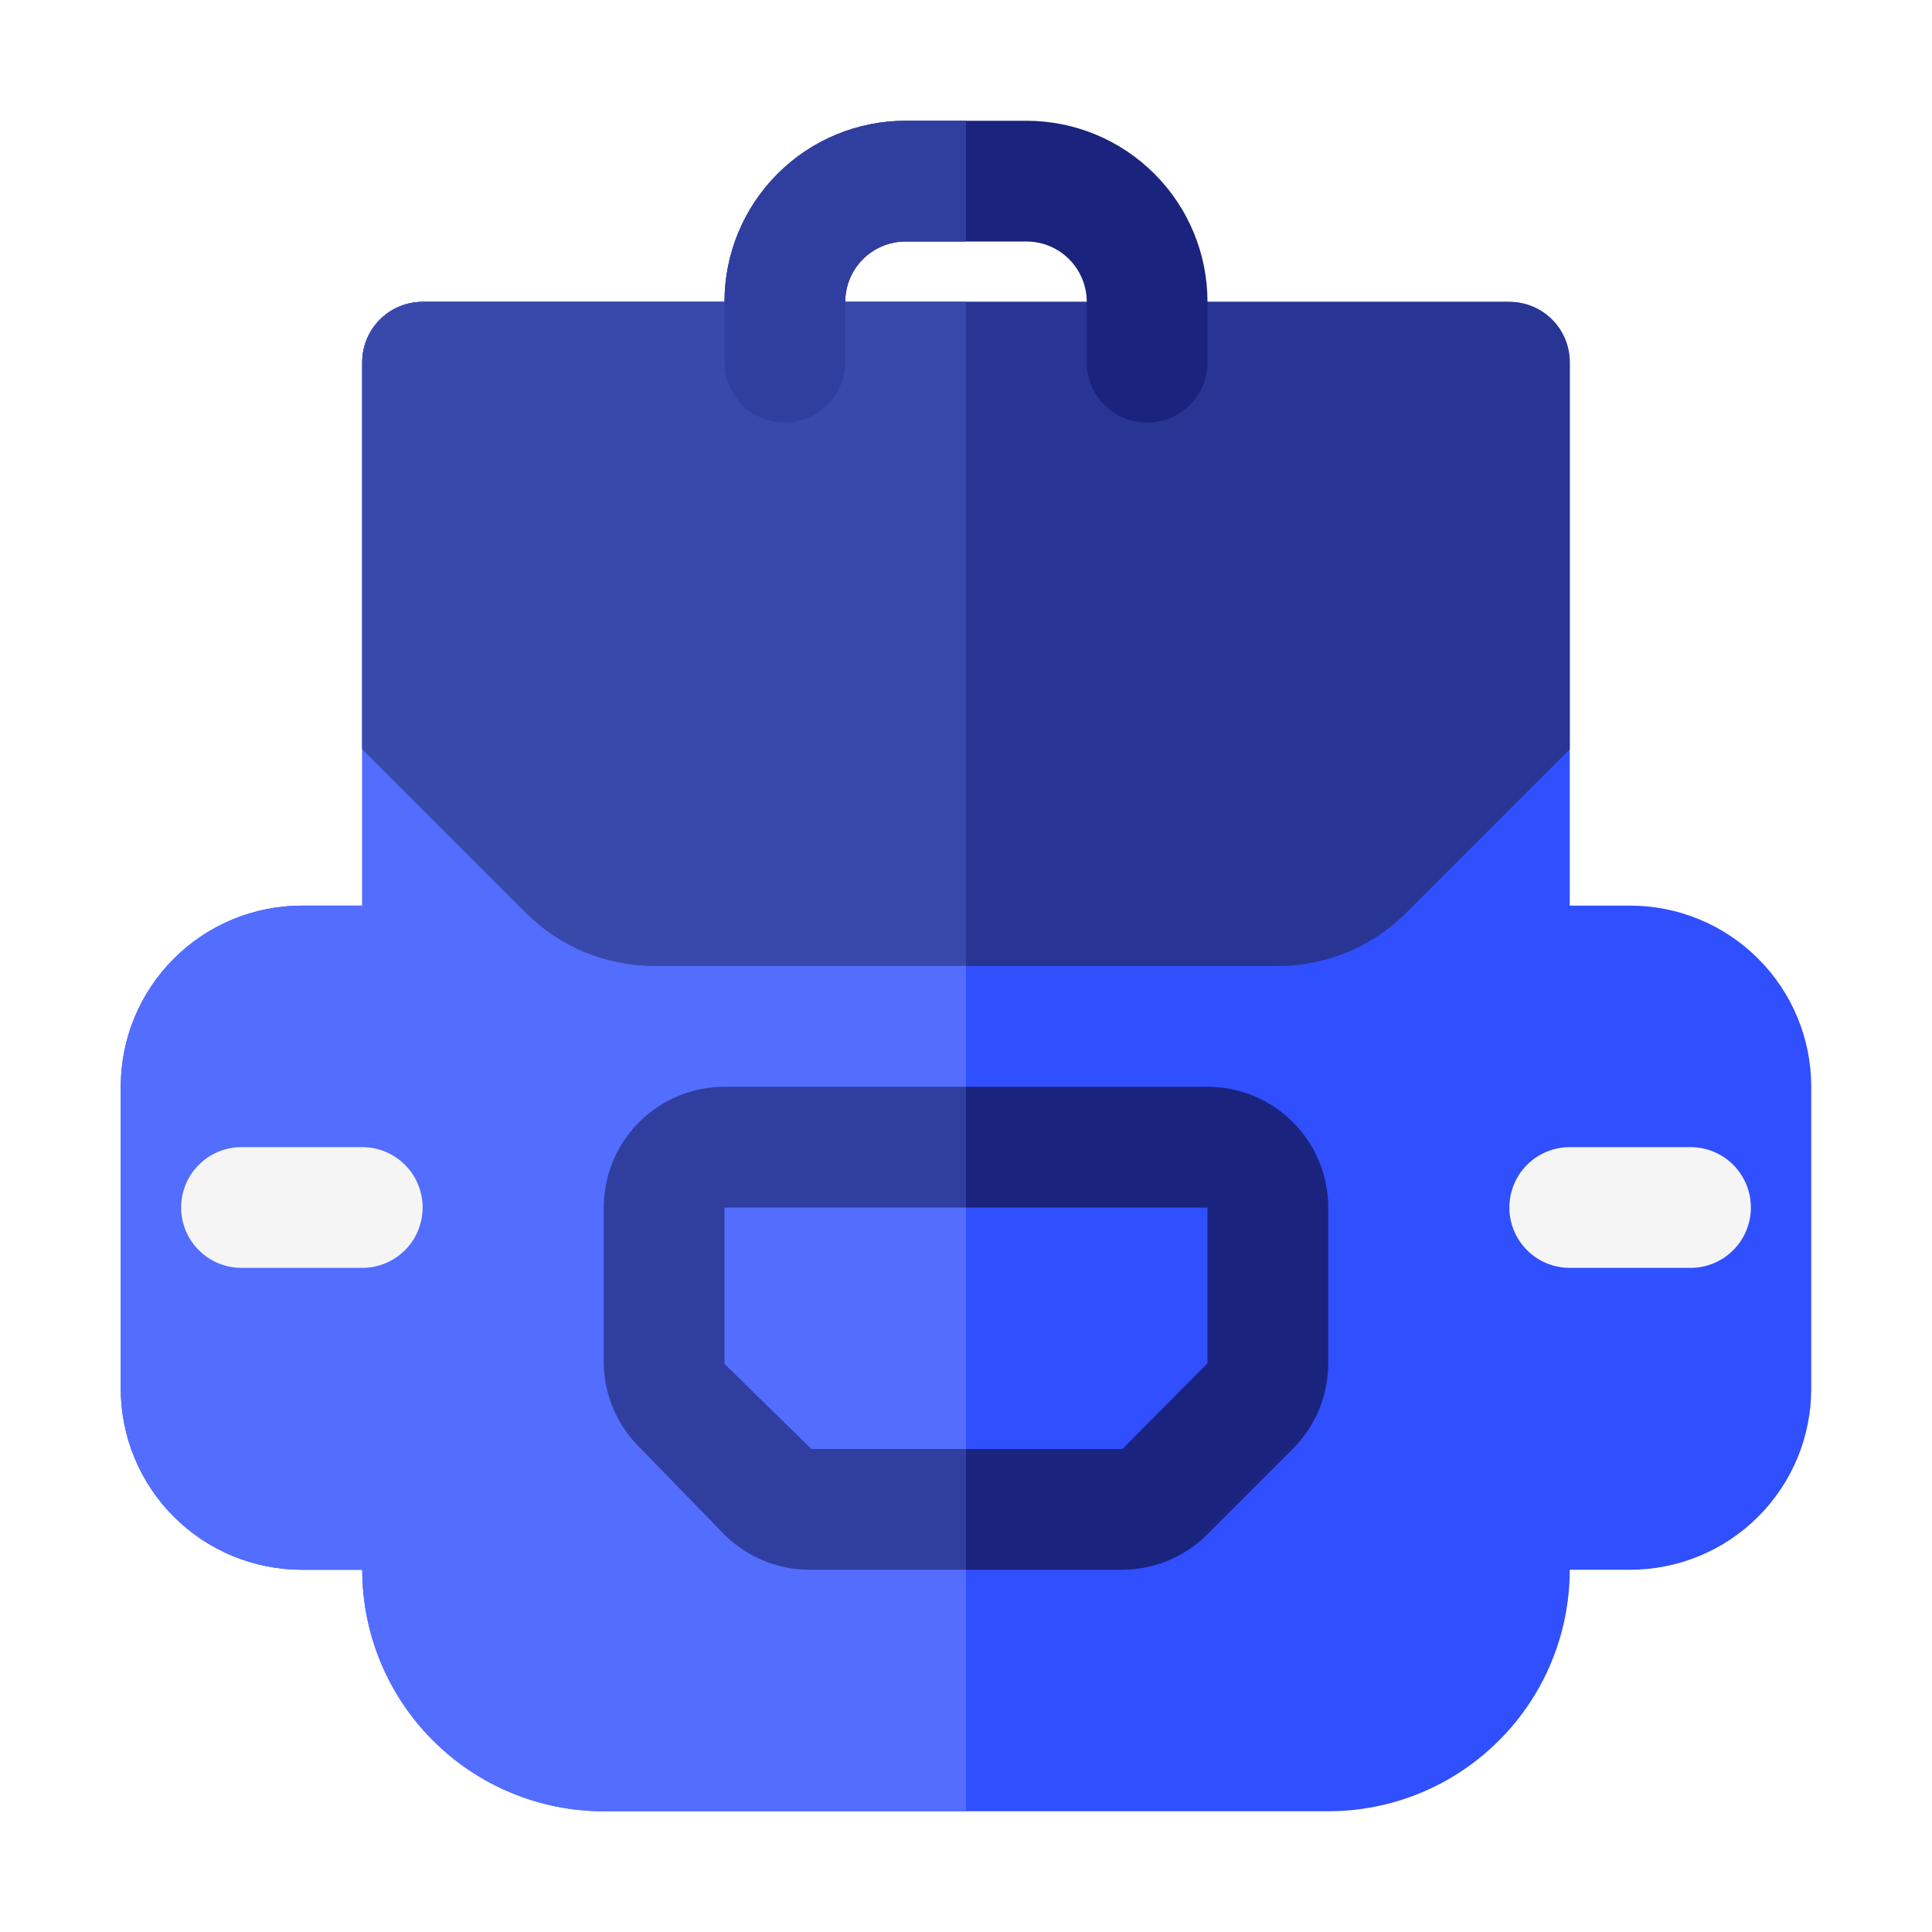 <svg xmlns="http://www.w3.org/2000/svg" width="32" height="32" viewBox="0 0 32 32" fill="none">
    <path d="M30 18V23C30 23.796 29.684 24.559 29.121 25.121C28.559 25.684 27.796 26 27 26H26C26 27.061 25.579 28.078 24.828 28.828C24.078 29.579 23.061 30 22 30H10C8.939 30 7.922 29.579 7.172 28.828C6.421 28.078 6 27.061 6 26H5C4.204 26 3.441 25.684 2.879 25.121C2.316 24.559 2 23.796 2 23V18C2 17.204 2.316 16.441 2.879 15.879C3.441 15.316 4.204 15 5 15H6V6C6 5.735 6.105 5.48 6.293 5.293C6.48 5.105 6.735 5 7 5H25C25.265 5 25.52 5.105 25.707 5.293C25.895 5.48 26 5.735 26 6V15H27C27.796 15 28.559 15.316 29.121 15.879C29.684 16.441 30 17.204 30 18Z" fill="#304FFE"/>
    <path d="M6 21H4C3.735 21 3.48 20.895 3.293 20.707C3.105 20.52 3 20.265 3 20C3 19.735 3.105 19.48 3.293 19.293C3.48 19.105 3.735 19 4 19H6C6.265 19 6.52 19.105 6.707 19.293C6.895 19.48 7 19.735 7 20C7 20.265 6.895 20.52 6.707 20.707C6.52 20.895 6.265 21 6 21Z" fill="#F5F5F5"/>
    <path d="M28 21H26C25.735 21 25.48 20.895 25.293 20.707C25.105 20.52 25 20.265 25 20C25 19.735 25.105 19.48 25.293 19.293C25.48 19.105 25.735 19 26 19H28C28.265 19 28.52 19.105 28.707 19.293C28.895 19.48 29 19.735 29 20C29 20.265 28.895 20.52 28.707 20.707C28.52 20.895 28.265 21 28 21Z" fill="#F5F5F5"/>
    <path d="M26 6V12.41L23.29 15.12C22.728 15.683 21.965 15.999 21.17 16H10.83C10.035 15.999 9.272 15.683 8.71 15.12L6 12.41V6C6 5.735 6.105 5.48 6.293 5.293C6.48 5.105 6.735 5 7 5H25C25.265 5 25.52 5.105 25.707 5.293C25.895 5.48 26 5.735 26 6Z" fill="#283593"/>
    <path d="M18.59 26H13.41C12.88 25.998 12.373 25.786 12 25.41L10.59 24C10.403 23.814 10.254 23.593 10.153 23.349C10.052 23.105 10 22.844 10 22.58V20C10 19.47 10.211 18.961 10.586 18.586C10.961 18.211 11.47 18 12 18H20C20.53 18 21.039 18.211 21.414 18.586C21.789 18.961 22 19.47 22 20V22.58C22 22.844 21.948 23.105 21.847 23.349C21.746 23.593 21.597 23.814 21.41 24L20 25.41C19.627 25.786 19.12 25.998 18.59 26ZM12 20V22.58L13.41 24H18.59L20 22.58V20H12Z" fill="#1A237E"/>
    <path d="M19 7C18.735 7 18.48 6.895 18.293 6.707C18.105 6.52 18 6.265 18 6V5C18 4.735 17.895 4.48 17.707 4.293C17.52 4.105 17.265 4 17 4H15C14.735 4 14.48 4.105 14.293 4.293C14.105 4.48 14 4.735 14 5V6C14 6.265 13.895 6.52 13.707 6.707C13.52 6.895 13.265 7 13 7C12.735 7 12.48 6.895 12.293 6.707C12.105 6.52 12 6.265 12 6V5C12 4.204 12.316 3.441 12.879 2.879C13.441 2.316 14.204 2 15 2H17C17.796 2 18.559 2.316 19.121 2.879C19.684 3.441 20 4.204 20 5V6C20 6.265 19.895 6.52 19.707 6.707C19.52 6.895 19.265 7 19 7Z" fill="#1A237E"/>
    <path d="M7 5C6.735 5 6.48 5.105 6.293 5.293C6.105 5.48 6 5.735 6 6V15H5C4.204 15 3.441 15.316 2.879 15.879C2.316 16.441 2 17.204 2 18V23C2 23.796 2.316 24.559 2.879 25.121C3.441 25.684 4.204 26 5 26H6C6 27.061 6.421 28.078 7.172 28.828C7.922 29.579 8.939 30 10 30H16V5H7Z" fill="#536DFE"/>
    <path d="M6 21H4C3.735 21 3.48 20.895 3.293 20.707C3.105 20.52 3 20.265 3 20C3 19.735 3.105 19.48 3.293 19.293C3.48 19.105 3.735 19 4 19H6C6.265 19 6.52 19.105 6.707 19.293C6.895 19.48 7 19.735 7 20C7 20.265 6.895 20.52 6.707 20.707C6.52 20.895 6.265 21 6 21Z" fill="#F5F5F5"/>
    <path d="M7 5C6.735 5 6.48 5.105 6.293 5.293C6.105 5.48 6 5.735 6 6V12.41L8.71 15.12C9.272 15.683 10.035 15.999 10.83 16H16V5H7Z" fill="#3949AB"/>
    <path d="M13.44 24L12 22.59V20H16V18H12C11.47 18 10.961 18.211 10.586 18.586C10.211 18.961 10 19.47 10 20V22.59C10.005 22.854 10.062 23.115 10.169 23.357C10.275 23.599 10.429 23.818 10.62 24L12 25.42C12.375 25.792 12.882 26 13.41 26H16V24H13.44Z" fill="#303F9F"/>
    <path d="M15 2C14.204 2 13.441 2.316 12.879 2.879C12.316 3.441 12 4.204 12 5V6C12 6.265 12.105 6.52 12.293 6.707C12.48 6.895 12.735 7 13 7C13.265 7 13.52 6.895 13.707 6.707C13.895 6.52 14 6.265 14 6V5C14 4.735 14.105 4.48 14.293 4.293C14.48 4.105 14.735 4 15 4H16V2H15Z" fill="#303F9F"/>
</svg>